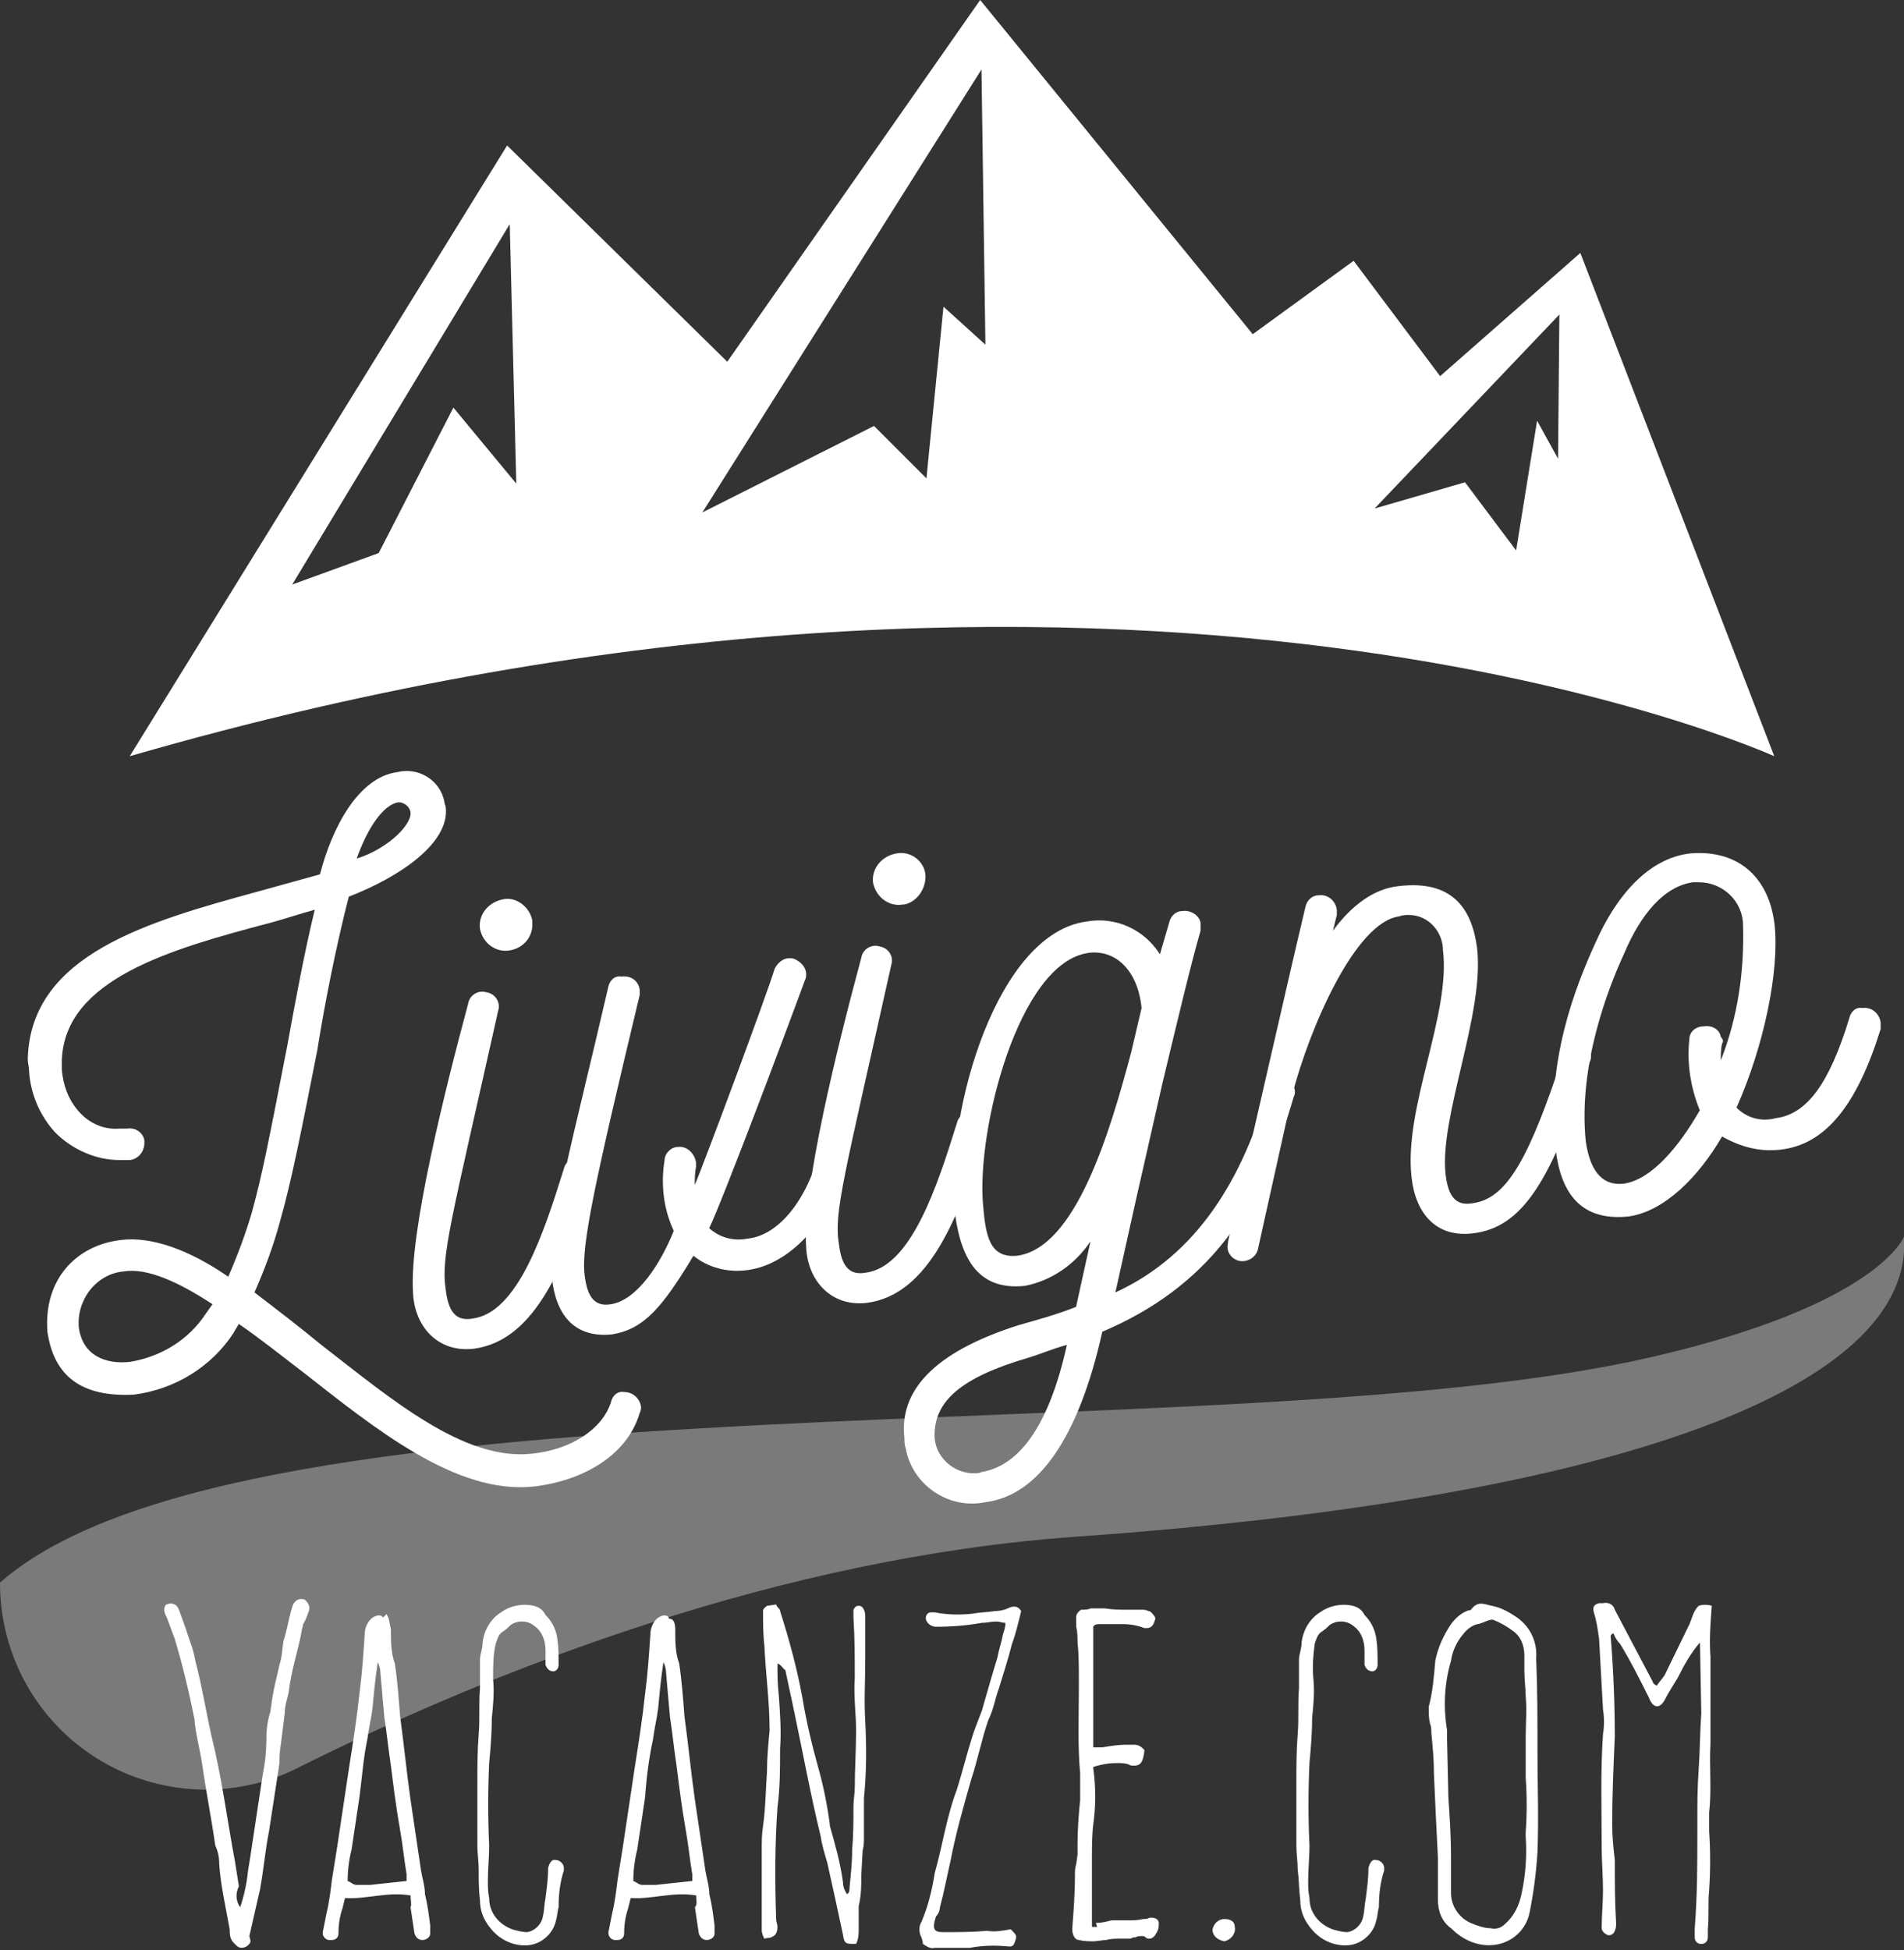 <?xml version="1.0" encoding="utf-8"?>
<!-- Generator: Adobe Illustrator 23.0.0, SVG Export Plug-In . SVG Version: 6.00 Build 0)  -->
<svg version="1.1" id="Livello_1" xmlns="http://www.w3.org/2000/svg" xmlns:xlink="http://www.w3.org/1999/xlink" x="0px" y="0px"
	 viewBox="0 0 145.3 148.8" style="enable-background:new 0 0 145.3 148.8;" xml:space="preserve">
<rect x="0" y="0" width="145.3" height="148.8" fill="#333333" stroke="none"/>
<style type="text/css">
	.st0{fill:#FFFFFF;}
	.st1{opacity:0.35;}
</style>
<g id="Group_5" transform="translate(0)">
	<path id="Path_1" class="st0" d="M120.6,19.3l-10.7,9.4l-6.6-8.8l-7.7,5.6L74.8,0L55.5,27.6L38.7,11.1L9.9,57.7
		c76.7-22.2,125.5,0,125.5,0L120.6,19.3z M34.6,31.1l-5.7,11.1l-6.6,2.4l16.6-27.5l0.5,19.8L34.6,31.1z M72,23.4l-1.3,13.1l-4-4
		l-13.1,6.6L74.9,5.3l0.3,21L72,23.4z M118.9,35l-1.6-2.9l-1.6,9.9l-3.9-5.2l-6.9,2L119,24L118.9,35z"/>
	<g id="Group_1" transform="translate(-0.001 94.353)" class="st1">
		<path id="Path_2" class="st0" d="M145.3,0c0,0-1.9,5.2-19.3,9.2C93.5,16.7,18.9,9.8,0,26.4l0,0c0,8.7,6.9,15.7,15.6,15.8
			c2.4,0,4.8-0.5,7-1.6c15.4-7.7,37-16.1,59.5-17.7C124.6,19.9,146.1,11.2,145.3,0z"/>
	</g>
	<g id="Group_4" transform="translate(2.018 58.914)">
		<g id="Group_2">
			<path id="Path_3" class="st0" d="M28.3,0c1.6-0.4,3.3,0.6,3.6,2.3c0,0.1,0.1,0.3,0.1,0.4c0.3,2.7-3.5,5.3-7.4,6.8
				c-0.9,3.5-1.8,7.9-2.4,11.7c-1.2,6.1-2,10.1-2.8,12.9c-0.5,1.9-1.2,3.8-2,5.6c1.7,1.3,3.4,2.6,5.1,4c5.3,4.1,10.9,8.9,16.1,8.3
				c2.9-0.3,5.3-1.8,6-3.9c0.1-0.5,0.5-0.9,1-0.8c0.7,0,1.2,0.5,1.3,1.1c0,0.2,0,0.3-0.1,0.5c-1,3.4-4.6,5.2-8,5.6
				c-6,0.7-12.3-4.5-17.8-8.8c-1.7-1.3-3.2-2.5-4.8-3.6c-0.1,0.2-0.3,0.5-0.4,0.7c-1.7,2.6-4.5,4.3-7.6,4.7c-4,0.2-6.1-1.4-6.6-4.8
				c-0.3-4,2.2-6.6,5.6-7c2.4-0.3,5.3,0.8,8.2,2.8c0.7-1.6,1.3-3.2,1.8-4.9c0.8-2.9,1.3-5.5,2.7-12.7c0.6-3.3,1.3-7.1,2.1-10.4
				c-1.1,0.3-2.3,0.7-3.4,1c-7.6,2-15.7,4.3-15.9,10.5v0.7c0.1,1.2,0.5,2.3,1.3,3.2c0.8,0.9,1.9,1.4,3.1,1.3h0.6
				c0.6-0.1,1.2,0.3,1.3,0.9c0,0,0,0.1,0,0.2c0,0.6-0.4,1.2-1.1,1.3c-0.3,0-0.6,0-0.8,0c-1.8,0-3.6-0.8-4.9-2.1
				c-1.2-1.3-1.9-3-2-4.7c0-0.3-0.1-0.6-0.1-0.9c0.2-8,9.2-10.5,17.6-12.8l4.7-1.3C23.3,4.3,25.3,0.4,28.3,0z M14.2,40.6
				c-2.6-1.7-5-2.8-6.8-2.5c-2.1,0.2-3.6,2.2-3.4,4.3c0,0,0,0,0,0C4.3,44.5,6,45.2,7.9,45c2.4-0.4,4.5-1.7,5.8-3.7L14.2,40.6z
				 M29.3,3c-0.1-0.4-0.5-0.7-0.9-0.7c0,0,0,0,0,0c-1.3,0.2-2.5,2.3-3.2,4.3C27.7,5.8,29.5,3.9,29.3,3z"/>
			<path id="Path_4" class="st0" d="M43.3,30.4c0,0.2,0,0.3-0.1,0.5c-2,6.5-4.3,12.5-9.1,13.1c-2.7,0.3-4.5-1.7-4.6-4.3
				c-0.3-4.5,2.4-15.3,4.2-22c0.1-0.7,0.8-1.1,1.4-0.9c0.7,0.1,1.1,0.8,0.9,1.4C32.4,34.3,31.6,37,32,39.5c0.2,1.7,0.8,2.4,2,2.2
				c3.5-0.4,5.5-6.6,7-11.4c0.1-0.5,0.5-0.8,1-0.8c0.2,0,0.3,0,0.5,0.1C42.9,29.6,43.2,29.9,43.3,30.4z M34.6,11.9
				c-0.1-1.1,0.7-2,1.8-2.2c1-0.2,2,0.6,2.2,1.6c0,0,0,0,0,0.1c0.1,1.1-0.6,2-1.7,2.2C35.9,13.8,34.8,13.1,34.6,11.9
				C34.7,12,34.6,11.9,34.6,11.9L34.6,11.9z"/>
			<path id="Path_5" class="st0" d="M62.9,28.1c0,0.2,0,0.3-0.1,0.5C62.1,33,58.9,37.5,55,38c-1.5,0.2-3-0.2-4.1-1.1
				c-2.4,4-3.8,5.6-6.2,6c-2.9,0.3-4.3-1.5-4.6-4.3c-0.4-3.6,1.6-10.5,4.3-22.2c0.1-0.5,0.5-0.9,1-0.8c0.7-0.1,1.3,0.3,1.4,1
				c0,0.1,0,0.3,0,0.4c-3.4,14.2-4.5,19.2-4.2,21.4c0.2,1.7,0.8,2.4,2,2.2c2-0.3,3.8-3.1,4.8-5.6c-0.8-1.7-1-3.6-0.7-5.4
				c0-0.5,0.5-1,1-1c0.7-0.1,1.3,0.5,1.4,1.2c0,0.1,0,0.2,0,0.3c-0.1,0.5-0.1,1-0.1,1.4c0.5-1.1,5.5-14.5,6.1-16.5
				c0.2-0.4,0.6-0.8,1.1-0.8c0.2,0,0.3,0,0.5,0.1c0.4,0.2,0.8,0.6,0.8,1.1c0,0.2,0,0.3-0.1,0.5C57.9,20,53,33,52.1,34.8
				c0.8,0.7,1.8,1,2.9,0.8c3-0.3,5.2-4.3,5.7-7.7c0.1-0.5,0.5-0.9,1-0.8c0.2,0,0.3,0,0.5,0.1C62.5,27.3,62.8,27.7,62.9,28.1z"/>
			<path id="Path_6" class="st0" d="M73.3,26.9c0,0.2,0,0.3-0.1,0.5c-2,6.5-4.3,12.5-9.1,13.1c-2.7,0.3-4.5-1.7-4.6-4.3
				c-0.3-4.5,2.4-15.3,4.2-22c0.1-0.7,0.8-1.1,1.4-0.9c0.7,0.1,1.1,0.8,0.9,1.4l0,0C62.4,30.9,61.6,33.6,62,36
				c0.2,1.7,0.8,2.4,2,2.2c3.5-0.4,5.5-6.6,7-11.4c0.1-0.5,0.5-0.8,1-0.8c0.2,0,0.3,0,0.5,0.1C72.9,26,73.2,26.4,73.3,26.9z
				 M64.6,8.4c-0.1-1.1,0.7-2,1.8-2.2c1.1-0.2,2.1,0.6,2.2,1.6S68,9.9,67,10.1c0,0-0.1,0-0.1,0C65.8,10.3,64.8,9.5,64.6,8.4
				L64.6,8.4z"/>
			<path id="Path_7" class="st0" d="M96.8,24.3c0,0.2,0,0.3-0.1,0.5c-2.5,8.7-6.6,14.5-14.6,17.9c-1.8,8.1-4.9,12.5-8.9,13
				c-2.8,0.6-5.6-1.3-6.1-4.1c-0.1-0.3-0.1-0.5-0.1-0.8c-0.4-3.5,2.1-6.5,8.7-8.6c1.4-0.4,2.9-0.8,4.4-1.4l1.1-5c-1.2,1.8-3,3-5,3.4
				c-3.8,0.4-5-2.4-5.4-6c-0.6-7.5,3.3-20.9,10.1-21.8c2.2-0.4,4.4,0.6,5.6,2.5l0.7-2.4c0.1-0.5,0.5-0.9,1-0.9
				c0.6-0.1,1.3,0.3,1.4,0.9c0,0.2,0,0.4,0,0.6c-0.7,2.4-1.7,6.6-2.9,11.6l-2,8.8l-1.6,7.2c6.3-2.9,9.7-8.7,11.7-15.6
				c0.2-0.6,0.8-1,1.4-0.8c0.1,0,0.1,0,0.2,0.1C96.4,23.5,96.7,23.8,96.8,24.3z M79.4,43.7c-1.1,0.3-2,0.7-3,1
				c-5.1,1.5-7.1,3.3-7.1,5.9c0,1.6,1.4,2.9,3,2.9c0.2,0,0.4,0,0.6-0.1C75.9,52.9,78.1,49.6,79.4,43.7z M84.3,21.4l0.8-3.4
				c-0.3-3-2.1-4.5-4.1-4.2c-5.3,0.8-8.5,13.5-8,19.2c0.2,2.4,0.5,4.1,2.6,3.9C80.1,36.3,82.7,27.4,84.3,21.4L84.3,21.4z"/>
			<path id="Path_8" class="st0" d="M119.4,21.6c0,0.2,0,0.3-0.1,0.5c-2.9,9-5.1,12.7-9,13.1c-2.7,0.3-4.3-1.5-4.6-4.3
				c-0.6-5.3,3-12.4,2.4-17.3c0-1.4-1.1-2.7-2.6-2.7c-0.2,0-0.5,0-0.7,0.1c-3.4,0.4-6.9,8.6-8.2,13.6L94,36.3
				c-0.1,0.7-0.8,1.1-1.4,1c-0.6-0.1-1.1-0.7-0.9-1.4c0,0,0,0,0-0.1c2-8.5,4.4-19.2,5.9-25.5c0.1-0.5,0.5-0.9,1-0.9
				c0.7-0.1,1.3,0.4,1.4,1.1c0,0.1,0,0.2,0,0.4l-0.3,1.2c1.4-1.9,3.1-3.2,5-3.4c4.1-0.5,5.6,1.7,6,4.7c0.6,5-2.9,12.9-2.4,17.3
				c0.2,1.7,0.8,2.4,2,2.2c2.7-0.3,4.4-3.5,7-11.4c0.2-0.6,0.8-1,1.4-0.8c0.1,0,0.1,0,0.2,0.1C119,20.8,119.4,21.1,119.4,21.6z"/>
			<path id="Path_9" class="st0" d="M133.9,28.8c-1.6,0.2-3.1-0.2-4.5-1c-1.8,3.1-4.4,5.7-7.1,6.1c-3.7,0.4-5.2-1.8-5.6-5.1
				c-0.8-6.6,1.5-12.4,3-15.7c1.9-4.3,4.5-6.6,7.3-6.9c3.8-0.3,6,2,6.4,5.4c0.4,3.5-0.8,9.3-2.9,14c0.8,0.8,1.9,1.1,3,0.8
				c2.4-0.3,4.1-2.7,5.6-7.6c0.1-0.5,0.5-0.9,1-0.8c0.7-0.1,1.3,0.4,1.4,1.1c0,0.2,0,0.3,0,0.5C139.7,25.4,137.3,28.4,133.9,28.8z
				 M129.4,20.7c-0.1,0.4-0.1,0.9-0.1,1.3c1.3-3.3,1.8-6.8,1.7-10.3c0-1.8-1.5-3.3-3.4-3.3c-0.1,0-0.3,0-0.4,0
				c-2.2,0.3-4,2.4-5.3,5.5c-1.2,2.6-3.5,8.5-2.9,14.3c0.3,2,1.1,3.4,2.9,3.2c2.1-0.3,4.2-2.8,5.8-5.6c-0.7-1.7-1-3.6-0.8-5.4
				c0-0.6,0.5-1,1.1-1c0.6-0.1,1.2,0.2,1.3,0.8C129.5,20.4,129.5,20.6,129.4,20.7L129.4,20.7z"/>
		</g>
		<g id="Group_3" transform="translate(10.512 63.21)">
			<path id="Path_10" class="st0" d="M5.8,23.4c0.3-0.9,0.5-1.8,0.6-2.8c0.1-0.6,0.2-1.2,0.3-1.9l0.8-5.3c0.2-1,0.3-1.9,0.3-2.9
				c0-0.7,0.1-1.4,0.3-2C8.2,7.8,8.3,7,8.5,6.2l0.3-1.3c0.2-0.6,0.2-1.2,0.3-1.8c0.3-0.9,0.4-1.8,0.7-2.7c0.1-0.3,0.4-0.6,0.8-0.5
				c0.1,0,0.1,0,0.2,0.1C11,0.2,11.2,0.5,11,0.9c0,0,0,0,0,0c-0.1,0.3-0.2,0.6-0.4,0.9c0,0.2-0.1,0.3-0.1,0.5c-0.3,1.6-0.8,3-1,4.7
				C9.4,7.5,9.2,8,9.2,8.6C9.1,9.4,9,10.2,8.9,11c-0.1,0.5-0.1,1-0.1,1.4l-0.8,5.2c-0.3,1.5-0.4,2.9-0.7,4.5l-0.8,3.5L6.6,26
				c-0.1,0.3-0.4,0.5-0.7,0.5c-0.3,0-0.5-0.3-0.7-0.5C5,25.7,5,25.4,5,25.1c-0.3-1.7-0.7-3.4-0.8-5c0-0.5-0.1-1-0.3-1.4
				c-0.3-2.1-0.7-4.1-1-6.2C2.7,11.2,2.4,10.2,2.3,9c-0.4-2-0.9-4.1-1.5-6.1C0.6,2.4,0.4,1.8,0.2,1.3C0.1,1.1,0,0.9,0,0.7
				c0-0.2,0.1-0.4,0.2-0.4c0.2-0.1,0.4-0.1,0.6,0C1,0.4,1.1,0.6,1.2,0.9c0.3,0.8,0.5,1.4,0.8,2.3c0.2,0.5,0.3,1,0.4,1.5
				c0.5,1.9,0.8,3.8,1.2,5.6c0.8,3.2,1.2,6.4,1.8,9.6c0.1,0.6,0.2,1.3,0.3,1.9C5.4,22.4,5.5,23,5.8,23.4z"/>
			<path id="Path_11" class="st0" d="M18.8,22.5c-1.8-0.3-3.3,0.3-5,0.2l-0.2,0.8c-0.2,0.6-0.3,1.2-0.3,1.9c0,0.3-0.2,0.5-0.5,0.5
				c-0.1,0-0.1,0-0.2,0c-0.3,0-0.5-0.3-0.5-0.5c0,0,0-0.1,0-0.1l0.3-1.5c0.2-0.8,0.3-1.7,0.4-2.5l0.4-2.5c0.3-2,0.6-4,0.9-6
				c0.3-1.9,0.6-3.8,0.8-5.7c0.2-1.5,0.3-3,0.4-4.5c0-0.6,0.3-1.2,0.8-1.4c0.2-0.1,0.5-0.1,0.6,0.1C17,1,17,1,17,1.1
				c0.2,0.3,0.2,0.7,0.3,1.1c0,0.9,0,1.8,0.3,2.6c0.2,1.3,0.3,2.7,0.4,4c0.3,2.2,0.5,4.3,0.8,6.4l0.8,5.4c0.1,0.6,0.3,1.2,0.3,1.8
				c0.2,0.8,0.3,1.6,0.4,2.4v0.6c0,0.3-0.3,0.5-0.6,0.5c-0.3,0-0.5-0.2-0.6-0.5l-0.3-2C18.9,23.2,18.8,22.9,18.8,22.5z M16.3,4.7
				c-0.2,1.3-0.3,2.4-0.4,3.5c-0.1,0.8-0.3,1.6-0.4,2.4c-0.3,1.4-0.4,2.9-0.6,4.4c-0.2,1.3-0.4,2.7-0.6,4c-0.2,0.8-0.3,1.6-0.3,2.4
				c0.3,0.1,0.4,0.3,0.7,0.3h1c0.9-0.1,1.8-0.2,2.8-0.3v-0.5c-0.2-1.2-0.3-2.3-0.5-3.4c-0.3-1.7-0.5-3.3-0.7-4.9
				c-0.2-1.3-0.3-2.4-0.5-3.7c-0.1-1.1-0.2-2.2-0.3-3.4C16.5,5.2,16.4,4.9,16.3,4.7L16.3,4.7z"/>
			<path id="Path_12" class="st0" d="M24,20.5c0-0.6-0.1-1.2-0.1-1.8V14c0-1.3,0-2.5,0.1-3.8c0.1-1.2,0-2.4,0.1-3.5V4.5
				c0-0.4,0.2-0.8,0.2-1.3c0.1-0.9,0.6-1.8,1.4-2.3c0.7-0.5,1.6-0.7,2.5-0.5c0.4,0.1,0.7,0.3,0.9,0.7c0.5,0.5,0.8,1.1,0.9,1.8
				c0.1,0.7,0.1,1.3,0.1,2c0,0.3-0.2,0.5-0.4,0.5c-0.3,0-0.5-0.2-0.6-0.5V3.8c0-0.8-0.3-1.5-0.9-1.9c-0.5-0.4-1.3-0.4-1.8,0
				c-0.2,0.2-0.3,0.3-0.6,0.5c-0.3,0.2-0.4,0.6-0.5,0.9C25.1,4.1,25.1,5,25.1,6c0.1,1,0,2-0.1,3c0,1.2-0.1,2.3-0.2,3.4
				c-0.1,2.1-0.1,4.2,0,6.3c0,0.9-0.1,1.8-0.1,2.7c0,0.4,0,0.8,0.1,1.3c0,1.1,0.7,2,1.8,2.4c0.4,0.1,0.7,0.2,1.1,0.2
				c0.6-0.1,1.1-0.6,1.2-1.2c0.1-0.4,0.1-0.9,0.2-1.4c0.1-0.8,0.2-1.5,0.2-2.3c0.1-0.4,0.3-0.7,0.6-0.6c0.3,0,0.6,0.3,0.6,0.6
				c0,0.1,0,0.2,0,0.2c-0.3,0.9-0.4,1.8-0.4,2.8c-0.1,0.3-0.1,0.7-0.2,1c-0.2,1-1.1,1.8-2.1,1.9c-1.1,0.1-2.2-0.4-2.9-1.3
				c-0.5-0.6-0.8-1.3-0.8-2.1C24,22.1,24,21.3,24,20.5L24,20.5z"/>
			<path id="Path_13" class="st0" d="M40.6,22.5c-1.8-0.3-3.3,0.3-5,0.2l-0.2,0.8c-0.2,0.6-0.3,1.2-0.3,1.9c0,0.3-0.2,0.5-0.5,0.5
				c-0.1,0-0.1,0-0.2,0c-0.3,0-0.5-0.3-0.5-0.5c0,0,0-0.1,0-0.1l0.3-1.5c0.2-0.8,0.3-1.7,0.4-2.5l0.4-2.5c0.3-2,0.6-4,0.9-6
				c0.3-1.9,0.6-3.8,0.8-5.7c0.2-1.5,0.3-3,0.4-4.5c0-0.6,0.3-1.2,0.8-1.4c0.2-0.1,0.5-0.1,0.6,0.1c0,0,0,0.1,0.1,0.1
				C38.9,1.4,39,1.8,39,2.2c0,0.9,0,1.8,0.3,2.6c0.2,1.3,0.3,2.7,0.4,4c0.3,2.2,0.5,4.3,0.8,6.4l0.8,5.4c0.1,0.6,0.3,1.2,0.3,1.8
				c0.2,0.8,0.3,1.6,0.4,2.4v0.6c0,0.3-0.3,0.5-0.6,0.5c-0.3,0-0.5-0.2-0.6-0.5l-0.3-2C40.7,23.2,40.6,22.9,40.6,22.5z M38.1,4.7
				c-0.2,1.3-0.3,2.4-0.4,3.5c-0.1,0.8-0.3,1.6-0.4,2.4C37,12,36.8,13.5,36.7,15c-0.2,1.3-0.4,2.7-0.6,4c-0.2,0.8-0.3,1.6-0.3,2.4
				c0.3,0.1,0.4,0.3,0.7,0.3h1c0.9-0.1,1.8-0.2,2.8-0.3v-0.5c-0.2-1.2-0.3-2.3-0.5-3.4c-0.3-1.7-0.5-3.3-0.7-4.9
				c-0.2-1.3-0.3-2.4-0.5-3.7c-0.1-1.1-0.2-2.2-0.3-3.4C38.3,5.2,38.2,4.9,38.1,4.7L38.1,4.7z"/>
			<path id="Path_14" class="st0" d="M46.8,4.8c0,0.8,0,1.6,0.1,2.4C47,8.6,47.1,10,47,11.3c0,1.5,0,3-0.2,4.5
				c-0.2,2.8-0.2,5.7-0.1,8.5c0,0.2,0.1,0.4,0.1,0.6c0,0.3-0.1,0.6-0.3,0.7c-0.3,0.2-0.4,0.1-0.7,0.2c-0.1-0.2-0.2-0.4-0.2-0.7v-6.1
				c0-0.6,0-1.2,0.1-1.8c0.2-1.4,0.2-2.8,0.3-4.1c0-1.1,0.1-2.1,0.2-3.2c0-2.2-0.3-4.3-0.4-6.5c-0.1-0.8-0.1-1.8-0.1-2.6
				c0-0.2,0.2-0.3,0.3-0.4l0.7-0.1C46.8,0.6,47,0.6,47,0.8c0.7,2.2,1.3,4.4,1.7,6.6c0.3,1.8,0.7,3.5,1.2,5.3
				c0.4,1.4,0.7,2.9,0.9,4.4v0.1c0.4,1.4,0.8,2.8,1,4.3c0,0.3,0.1,0.6,0.3,0.9c0.2-0.1,0.2-0.3,0.2-0.5c0.1-1,0.2-1.9,0.2-2.9
				c0.1-1.1,0.1-2.2,0.1-3.3c0-0.5,0.1-1,0.1-1.4c0-1.4,0.1-2.9,0.1-4.4c0-1.3-0.2-2.6-0.1-4c0-1.5,0-3-0.1-4.6V0.7
				c0.1-0.2,0.2-0.3,0.4-0.3c0.2,0,0.3,0.1,0.4,0.3c0.1,0.2,0.1,0.4,0.1,0.6v3.2c0,1.6-0.1,3.2,0,4.7c0.1,2,0.1,3.9-0.1,5.9V18
				c0,0.4,0,0.7-0.1,1.1l-0.1,1.8c0,0.8,0,1.6-0.2,2.4c0,0.6,0,1.1,0,1.7c0,0.4,0,0.8-0.2,1.2c-0.8,0-0.9,0-1-0.7
				c-0.4-1.9-0.8-3.7-1.2-5.5c-0.2-0.7-0.4-1.3-0.5-2c-0.8-3.3-1.4-6.6-2.1-9.9c-0.2-0.9-0.4-1.9-0.6-2.8
				C47.2,5.2,47.1,4.9,46.8,4.8z"/>
			<path id="Path_15" class="st0" d="M57.9,26.2c0-0.2-0.1-0.5-0.2-0.7c-0.1-0.3-0.1-0.7,0.1-1c0.5-1.2,0.8-2.4,1-3.7
				c0.6-2.1,0.9-4.3,1.7-6.4c0.4-1.3,0.7-2.5,1.1-3.8c0.2-0.7,0.5-1.4,0.8-2.2c0.4-1.4,0.8-2.8,1.2-4.1c0.1-0.6,0.3-1.1,0.4-1.7
				c0.1-0.3,0.2-0.6,0.2-0.9c-0.3,0-0.4-0.1-0.7-0.1c-0.4,0-0.7,0.1-1.1,0.1C61.3,1.9,60.1,2,58.9,2c-0.3,0-0.6-0.2-0.7-0.4
				c-0.2-0.3,0-0.7,0.3-0.7h0.3c1,0.2,2,0.2,2.9,0.1c0.5-0.1,1.1-0.1,1.7-0.2c0.4,0,0.8-0.1,1.2-0.3c0.4-0.1,0.6,0,0.8,0.3
				c-0.2,0.8-0.4,1.7-0.7,2.5c-0.3,1.2-0.7,2.4-1,3.4c-0.3,0.8-0.4,1.6-0.8,2.4c-0.5,1.4-0.8,3-1.3,4.5c-0.6,2.1-1.2,4.2-1.6,6.3
				c-0.3,1.3-0.5,2.4-0.8,3.5c0,0.2-0.1,0.5-0.3,0.7c-0.3,0.9-0.2,1.2,0.5,1.2c1.3,0,2.3,0,3.4-0.1c0.6,0.1,1.1,0,1.7-0.1
				c0.1-0.1,0.3,0.2,0.4,0.3c0.2,0.2,0.1,0.4,0,0.7s-0.3,0.3-0.4,0.3c-1-0.1-2-0.1-3,0.1c-0.6,0-1.2,0-1.8,0h-0.9
				C58.5,26.6,58.2,26.4,57.9,26.2z"/>
			<path id="Path_16" class="st0" d="M71.1,24.6c0.4,0,0.8-0.1,1.2-0.2h1.3c0.4,0,0.7,0,1.1-0.1c0.2,0,0.3,0,0.5-0.1h0.2
				c0.3,0,0.5,0.2,0.5,0.4c0,0.3,0,0.5-0.2,0.8c-0.1,0.2-0.3,0.4-0.5,0.4c-0.1,0-0.2,0-0.3-0.1s-0.2-0.1-0.3-0.1
				c-0.2,0-0.3,0-0.5,0.1h-0.1c-0.1,0-0.2,0.1-0.3,0.1h-0.8c-0.3,0-0.7,0-1,0.1c-0.3,0-0.7,0.1-1,0.1H71c-0.4,0-0.8,0-1.2-0.1
				c-0.3,0-0.5-0.4-0.5-0.8V25c0.1-1.3,0.2-2.6,0.2-4c0-0.3,0-0.6,0.1-0.9l0.1-0.7v-0.8c0-1.2,0.1-2.4,0.2-3.4c0-0.7,0-1.3,0-2
				c-0.2-2.2-0.1-4.4-0.1-6.5V6c0-0.9,0-1.9-0.1-2.8c0-0.4,0-0.8-0.1-1.2V1.2c0-0.2,0.3-0.5,0.4-0.5l0,0c0.2,0,0.5,0,0.7-0.1h1.1
				c0.6,0.1,1.2,0.1,1.8,0.1h1c0.2,0,0.3,0,0.5,0.1c0.2,0,0.3,0.2,0.4,0.3c0.1,0.1,0.2,0.3,0.1,0.4c-0.1,0.4-0.3,0.6-0.6,0.6h-0.2
				c-0.5-0.2-1.1-0.3-1.6-0.3h-1.8c-0.2,0-0.4,0-0.5,0.2v9.2h0.7c0.6-0.1,1.2-0.2,1.8-0.2h0.6c0.3,0,0.5,0.1,0.7,0.3l0.1,0.1v0.1
				c-0.1,0.7-0.2,1.1-0.8,1.1c-0.1,0-0.3,0-0.4-0.1c-0.3-0.1-0.6-0.1-0.9-0.1c-0.6,0-1.2,0.1-1.8,0.3v0.1c0.2,1.4,0.2,2.9,0,4.3
				c-0.1,0.8-0.1,1.7-0.1,2.6v5.2h0.4L71.1,24.6z"/>
			<path id="Path_17" class="st0" d="M80.9,24.3c0.5,0,0.8,0.2,0.8,0.6c0.1,0.5-0.3,1-0.8,1.1c-0.5-0.1-0.9-0.4-0.9-0.9
				C80.1,24.6,80.5,24.3,80.9,24.3z"/>
			<path id="Path_18" class="st0" d="M86.5,20.5c0-0.6-0.1-1.2-0.1-1.8V14c0-1.3,0-2.5,0.1-3.8c0.1-1.2,0-2.4,0.1-3.5V4.5
				c0-0.4,0.2-0.8,0.2-1.3c0.1-0.9,0.6-1.8,1.4-2.3c0.7-0.5,1.6-0.7,2.5-0.5c0.4,0.1,0.7,0.3,0.9,0.7c0.5,0.5,0.8,1.1,0.9,1.8
				c0.1,0.7,0.1,1.3,0.1,2c0,0.3-0.2,0.5-0.4,0.5c-0.3,0-0.5-0.2-0.6-0.5V3.8c0-0.8-0.3-1.5-0.9-1.9c-0.5-0.4-1.3-0.4-1.8,0
				c-0.2,0.2-0.3,0.3-0.6,0.5c-0.3,0.2-0.4,0.6-0.5,0.9C87.7,4.1,87.6,5,87.7,6c0.1,1,0,2-0.1,3c0,1.2-0.1,2.3-0.2,3.4
				c-0.1,2.1-0.1,4.2,0,6.3c0,0.9-0.1,1.8-0.1,2.7c0,0.4,0,0.8,0.1,1.3c0,1.1,0.7,2,1.8,2.4c0.4,0.1,0.7,0.2,1.1,0.2
				c0.6-0.1,1.1-0.6,1.2-1.2c0.1-0.4,0.1-0.9,0.2-1.4c0.1-0.8,0.2-1.5,0.2-2.3c0.1-0.4,0.3-0.7,0.6-0.6c0.3,0,0.6,0.3,0.6,0.6
				c0,0.1,0,0.2,0,0.2c-0.3,0.9-0.4,1.8-0.4,2.8c-0.1,0.3-0.1,0.7-0.2,1c-0.2,1-1.1,1.8-2.1,1.9c-1.1,0.1-2.2-0.4-2.9-1.3
				c-0.5-0.6-0.8-1.3-0.8-2.1C86.6,22.1,86.6,21.3,86.5,20.5L86.5,20.5z"/>
			<path id="Path_19" class="st0" d="M97.2,19.6c-0.1-1.9-0.2-4.1-0.3-6.3c0-1.1-0.1-2.2-0.2-3.2c0-0.2,0-0.5-0.1-0.7
				c-0.1-0.4-0.1-0.8-0.1-1.3C96.8,7,96.9,5.8,97,4.6c0.2-1,0.6-1.9,1.2-2.8c0.3-0.4,0.7-0.8,1.2-1c0.2-0.1,0.3,0,0.4-0.2
				c0.5-0.6,1-0.3,1.5-0.2c0.6,0.1,1.2,0.4,1.8,0.8c1.1,0.7,1.7,1.9,1.6,3.2c0.1,2.4,0.1,4.8,0.1,7.1c0,2.5,0.1,5.1,0,7.7
				c-0.1,1.6-0.3,3.1-0.6,4.6c-0.3,1.5-1.6,2.5-3.1,2.5c-1.1,0-2.1-0.5-2.9-1.3c-0.7-0.5-1-1.3-1-2.2L97.2,19.6z M103.8,5.4V4.2
				c0-0.8-0.3-1.5-0.9-1.9c-0.4-0.3-0.9-0.6-1.4-0.8c-0.2-0.1-0.3,0-0.4,0c-0.3,0.1-0.7,0.3-0.9,0.3c-0.4,0.1-0.8,0.4-1.1,0.8
				c-0.5,0.6-0.8,1.3-0.9,2c-0.5,1.7-0.6,3.5-0.3,5.3v0.7L98,15c0.1,1.5,0.2,3,0.2,4.5v2.8c0,1,0.6,1.9,1.5,2.3
				c0.5,0.2,1,0.4,1.5,0.4c0.4,0.1,0.8,0,1.1-0.3c0.7-0.6,1.1-1.4,1.3-2.4c0.3-1.4,0.4-2.9,0.3-4.3v-0.3c0.1-1.4,0.1-2.8,0-4.2v-3.1
				c0-1,0.1-2,0-3.1C103.9,6.8,103.8,6,103.8,5.4L103.8,5.4z"/>
			<path id="Path_20" class="st0" d="M117.2,3.2c-0.7,0.8-1.2,1.7-1.7,2.7c-0.3,0.5-0.7,1.1-1,1.7c-0.4,0.7-0.9,0.6-1.2-0.2
				c-0.7-1.4-1.4-2.8-2.2-4.1c-0.2-0.2-0.4-0.5-0.5-0.8c-0.3,0.1-0.2,0.3-0.2,0.4c0.2,2.5,0.3,5,0.3,7.5c-0.1,2.3-0.2,4.5-0.2,6.7
				c0,0.9,0.1,1.8,0.2,2.7c0,1.6,0,3.2,0.1,4.8c0,0.2,0,0.4-0.1,0.6c-0.1,0.3-0.4,0.4-0.6,0.3c-0.2-0.1-0.4-0.3-0.4-0.5
				c0-1,0.1-1.9,0.1-2.9c0-1.1-0.1-2.2-0.1-3.3c0-2.9-0.1-5.7,0.1-8.6c0.1-0.6,0.1-1.3,0-1.9c-0.1-1.8-0.2-3.5-0.3-5.4
				c-0.1-0.7-0.2-1.4-0.4-2c-0.1-0.4,0-0.6,0.4-0.7h0.3c0.4-0.1,0.8,0.1,0.9,0.5c1,1.9,1.9,3.6,2.9,5.5c0,0.1,0.1,0.2,0.3,0.3
				c0.2-0.3,0.4-0.5,0.6-0.8l1.9-3.9l0.3-0.8c0.1-0.2,0.2-0.4,0.4-0.6c0.3-0.1,0.7-0.1,1,0C118,1.7,117.9,3,118,4.3v6.6
				c-0.1,1.8,0.1,3.5-0.1,5.3c0,0.5,0,1,0,1.4c0.1,1.5,0.1,3,0,4.5c-0.1,1,0,2-0.1,3v0.6c0,0.3-0.2,0.5-0.5,0.5s-0.5-0.2-0.5-0.5V25
				c0.2-2.5,0.2-4.9,0.2-7.4v-0.8c0-1.3,0-2.5,0.1-3.9c0.1-1.4,0.1-2.9,0.2-4.3L117.2,3.2L117.2,3.2z"/>
		</g>
	</g>
</g>
</svg>
